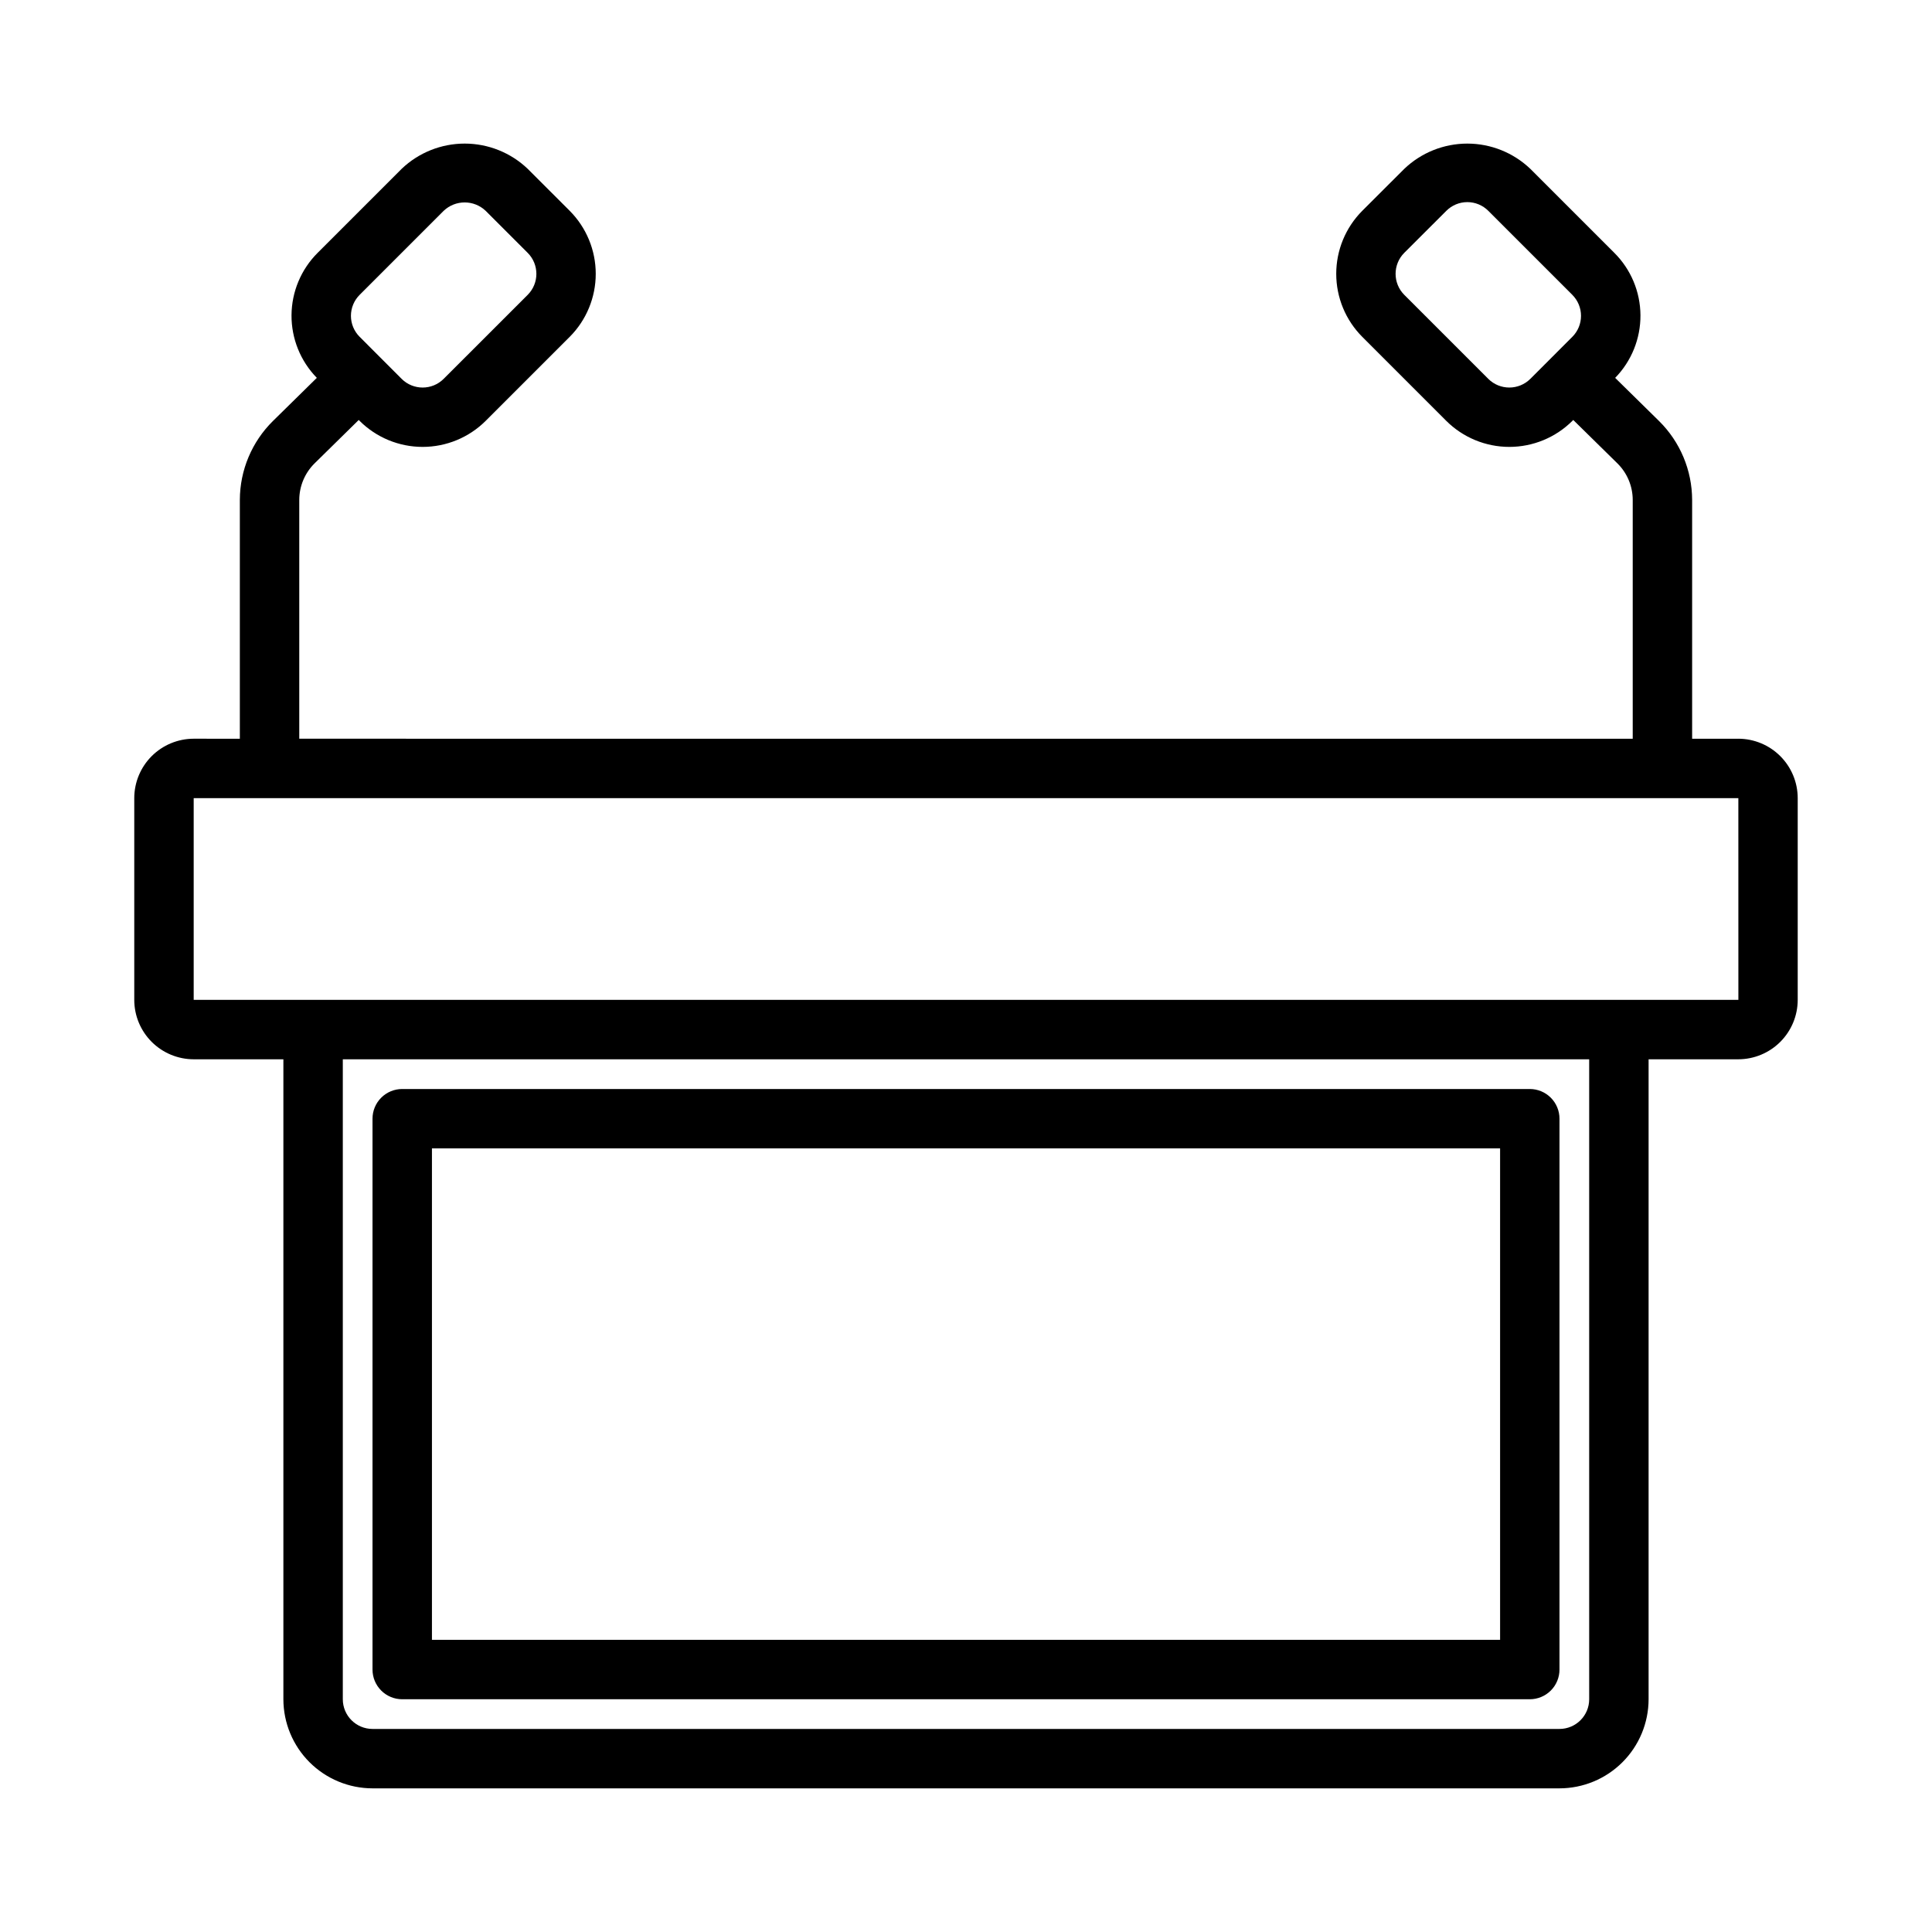 <?xml version="1.0" encoding="UTF-8"?>
<!-- Uploaded to: SVG Repo, www.svgrepo.com, Generator: SVG Repo Mixer Tools -->
<svg fill="#000000" width="800px" height="800px" version="1.1" viewBox="144 144 512 512" xmlns="http://www.w3.org/2000/svg">
 <g>
  <path d="m549.41 594.32h-298.82c-2.086 0-4.09-0.828-5.566-2.305-1.477-1.477-2.305-3.481-2.305-5.566v-145.98c0-2.086 0.828-4.09 2.305-5.566 1.477-1.477 3.481-2.305 5.566-2.305h298.82c2.086 0 4.09 0.828 5.566 2.305 1.477 1.477 2.305 3.481 2.305 5.566v145.98c0 2.086-0.828 4.09-2.305 5.566-1.477 1.477-3.481 2.305-5.566 2.305zm-290.94-15.742h283.07v-130.24h-283.07z"/>
  <path d="m604.67 339.77h-12.238v-63.301 0.004c-0.02-7.859-3.18-15.383-8.773-20.902l-11.625-11.43c4.336-4.441 6.742-10.41 6.703-16.613-0.043-6.207-2.531-12.145-6.926-16.523l-22.262-22.262c-4.5-4.293-10.477-6.688-16.695-6.688s-12.199 2.394-16.699 6.688l-11.148 11.133 0.004-0.004c-4.418 4.438-6.898 10.441-6.894 16.699 0 6.262 2.481 12.266 6.902 16.699l22.27 22.277c4.438 4.41 10.441 6.887 16.695 6.887 6.258 0 12.262-2.477 16.699-6.887l0.246-0.246 11.699 11.5c2.59 2.555 4.051 6.035 4.059 9.672v63.301l-353.38-0.004v-63.301 0.004c0.012-3.641 1.477-7.125 4.066-9.68l11.695-11.496 0.242 0.242v0.008c4.438 4.414 10.441 6.891 16.699 6.887 6.258 0 12.262-2.481 16.695-6.894l22.27-22.27h0.004c4.418-4.434 6.898-10.438 6.898-16.699s-2.481-12.266-6.898-16.699l-11.133-11.129c-4.5-4.293-10.48-6.688-16.699-6.688-6.223 0-12.203 2.394-16.703 6.688l-22.262 22.262c-4.394 4.379-6.883 10.316-6.926 16.523-0.039 6.203 2.371 12.172 6.707 16.609l-11.621 11.426c-5.598 5.519-8.758 13.047-8.781 20.91v63.301l-12.238-0.004c-4.172 0.008-8.172 1.668-11.125 4.617-2.953 2.953-4.613 6.953-4.617 11.129v53.465c0.004 4.176 1.664 8.176 4.617 11.129 2.953 2.949 6.953 4.609 11.125 4.617h23.777v169.59c0.008 6.262 2.5 12.266 6.926 16.691 4.43 4.426 10.43 6.918 16.691 6.926h314.56c6.262-0.008 12.266-2.5 16.691-6.926 4.43-4.426 6.918-10.43 6.926-16.691v-169.59h23.777c4.172-0.008 8.176-1.668 11.125-4.617 2.953-2.953 4.613-6.953 4.617-11.129v-53.465c-0.004-4.176-1.664-8.176-4.617-11.129-2.949-2.949-6.953-4.609-11.125-4.617zm-66.25-95.363-22.27-22.27h-0.004c-3.066-3.078-3.066-8.055 0-11.133l11.148-11.133c1.473-1.477 3.473-2.309 5.562-2.309 2.086 0 4.086 0.832 5.562 2.309l22.262 22.262v0.004c1.477 1.477 2.305 3.477 2.305 5.566 0 2.086-0.828 4.09-2.305 5.566l-5.406 5.41-0.012 0.008-0.008 0.012-5.703 5.707h-0.004c-3.078 3.059-8.051 3.059-11.129 0zm-299.11-22.27 22.266-22.266c3.117-2.965 8.012-2.965 11.129 0l11.133 11.133c3.074 3.074 3.078 8.055 0.008 11.133l-22.27 22.262c-3.074 3.07-8.055 3.074-11.133 0.008l-11.133-11.148v0.004c-1.477-1.477-2.309-3.477-2.309-5.562 0-2.09 0.832-4.09 2.309-5.562zm325.84 372.18c0 4.348-3.523 7.867-7.871 7.871h-314.56c-4.348-0.004-7.867-3.523-7.871-7.871v-169.59h330.3zm-369.82-185.34v-53.465h409.35l0.008 53.465z"/>
 </g>
</svg>